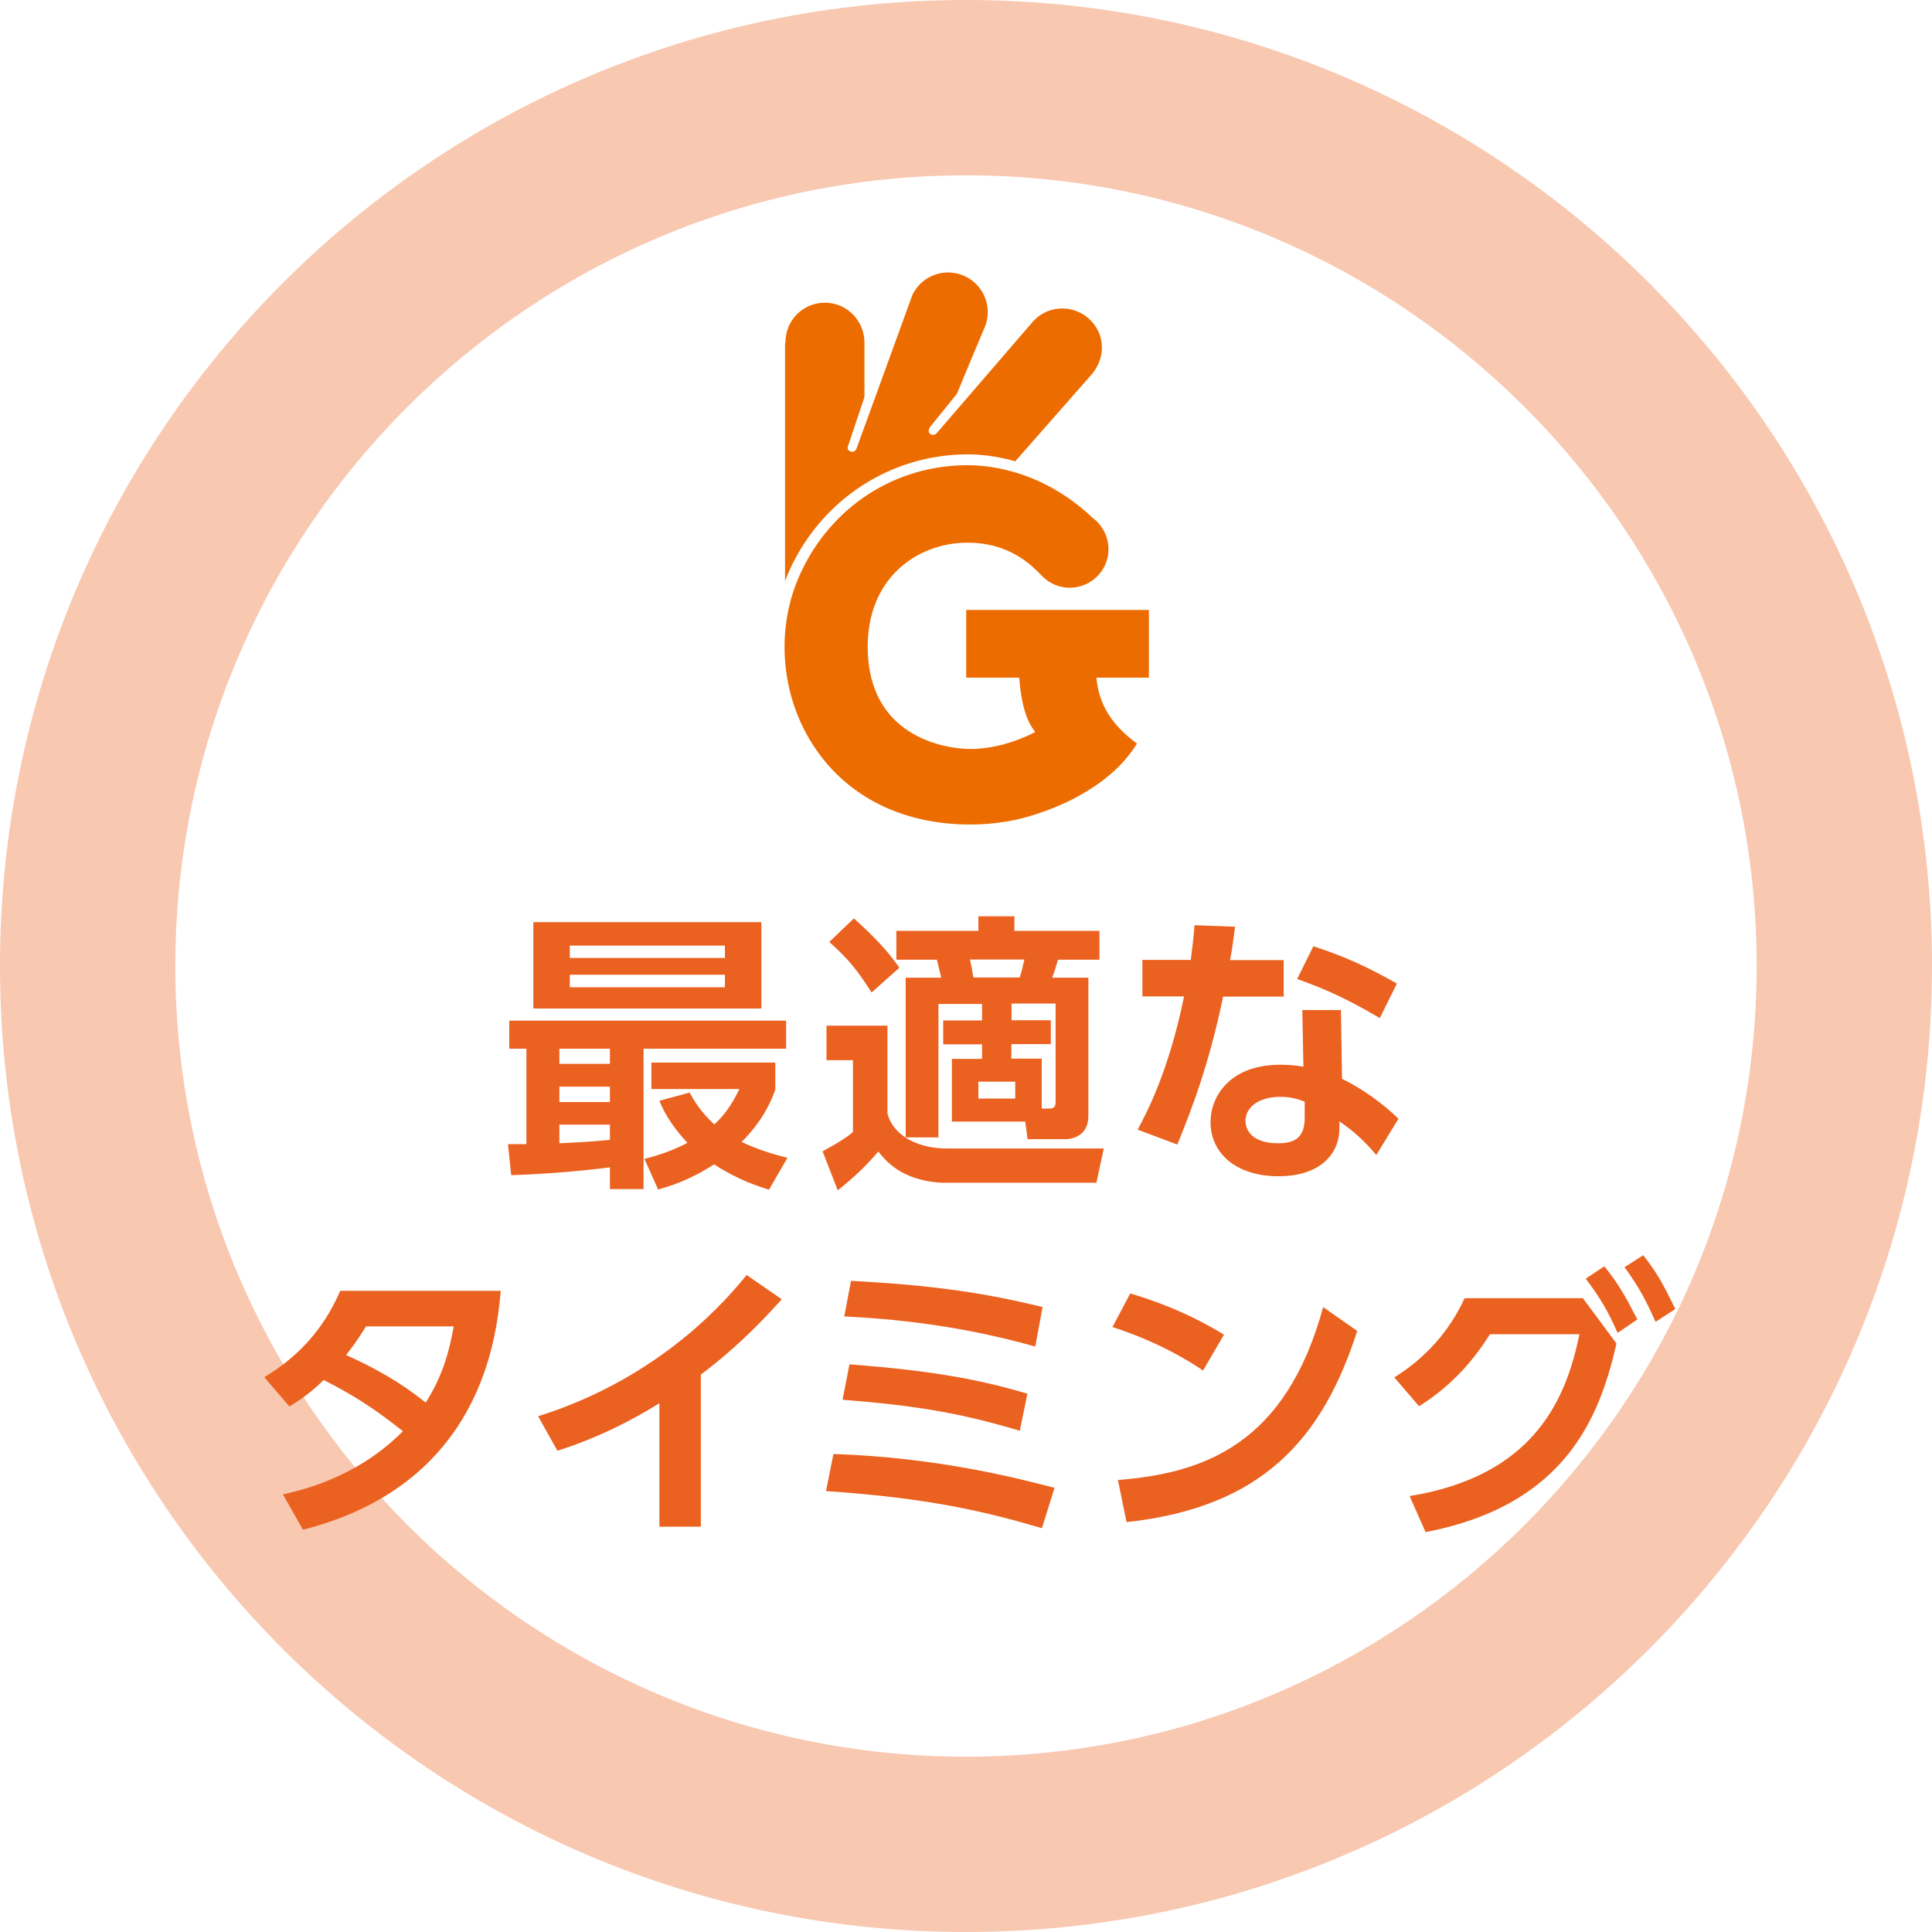 <svg viewBox="0 0 89.04 89.04" xmlns="http://www.w3.org/2000/svg"><path d="m44.52 8.08c20.09 0 36.44 16.35 36.44 36.44s-16.35 36.44-36.44 36.44-36.44-16.35-36.44-36.44 16.34-36.44 36.44-36.44m0-8.08c-24.59 0-44.52 19.93-44.52 44.52s19.93 44.52 44.52 44.52 44.52-19.93 44.52-44.52-19.94-44.52-44.52-44.52z" fill="#eb6120" opacity=".35"/><path d="m36.2 15.79v-.02c0-1.01.81-1.82 1.82-1.82s1.82.83 1.82 1.84v2.51l-.75 2.24c-.02.06-.08.21.12.27.22.07.28-.18.28-.18s2.55-7 2.56-7.04c.44-.91 1.53-1.29 2.44-.85s1.29 1.53.85 2.44c-.02.03-1.24 2.97-1.24 2.97l-1.23 1.52s-.16.22 0 .33c.18.12.32-.06.32-.06l4.44-5.15s.06-.05.08-.08c.73-.69 1.89-.65 2.58.08s.65 1.83-.08 2.58l-3.42 3.89c-.88-.25-1.64-.32-2.19-.32-3.53 0-6.71 2.06-8.2 5.31-.08.17-.15.35-.22.53v-10.97zm16.71 12.32h-8.38v3.12h2.44c.11 1.35.37 2.03.74 2.51-.9.46-1.91.76-2.94.78-.41 0-1.83-.07-3.03-.92-1.16-.82-1.75-2.1-1.75-3.8 0-1.48.5-2.72 1.44-3.59.83-.77 1.98-1.2 3.16-1.2 1.26 0 2.34.44 3.22 1.32l.16.16c.17.19.38.34.62.45.9.39 1.95-.02 2.35-.92.34-.78.07-1.67-.58-2.15-2.22-2.1-4.58-2.43-5.77-2.43-3.35 0-6.3 1.92-7.71 5.01-.56 1.22-.8 2.6-.7 3.98.1 1.39.54 2.74 1.28 3.89 1.52 2.37 4.1 3.68 7.26 3.68.77 0 1.47-.09 2.1-.22.36-.08 1.44-.35 2.6-.94.15-.08.29-.15.39-.21.96-.54 1.94-1.3 2.59-2.36-1.18-.87-1.76-1.82-1.87-3.04h2.42v-3.1z" fill="#ed6c00"/><g fill="#eb6120"><path d="m23.41 52.73h.85v-4.4h-.79v-1.29h12.76v1.29h-6.57v6.47h-1.55v-1c-1.52.19-3.03.31-4.55.36l-.15-1.44zm1.17-10.23h10.51v3.98h-10.51zm1.2 5.83v.7h2.33v-.7zm0 1.75v.71h2.33v-.71zm2.33 1.75h-2.33v.86c.57-.03 1.29-.05 2.33-.16zm-1.85-8.25v.57h7.15v-.57zm0 1.34v.58h7.15v-.58zm5.52 5.42c.19.36.48.87 1.14 1.48.65-.59.95-1.23 1.16-1.63h-4.06v-1.22h5.71v1.25c-.17.47-.51 1.36-1.55 2.41.81.38 1.48.57 2.11.73l-.85 1.47c-.46-.15-1.4-.43-2.53-1.17-1.14.74-2.05 1.01-2.58 1.16l-.63-1.41c.51-.13 1.22-.34 1.98-.74-.83-.89-1.13-1.55-1.29-1.94l1.4-.38z"/><path d="m38.09 47.27h2.81v4.05c.3 1.12 1.56 1.61 2.7 1.61h7.27l-.34 1.58h-7.01c-.52 0-1.24-.13-1.79-.4-.53-.25-.92-.61-1.25-1.04-.63.73-1.06 1.13-1.87 1.79l-.7-1.8c.55-.3 1.06-.59 1.4-.89v-3.31h-1.22zm1.27-4.94c1.25 1.13 1.7 1.72 2.09 2.27l-1.28 1.14c-.7-1.08-1.01-1.47-1.95-2.33l1.14-1.09zm5.89 3.94h-2v6.15h-1.51v-7.36h1.64c-.07-.3-.12-.51-.2-.83h-1.87v-1.33h3.78v-.67h1.66v.67h3.92v1.33h-1.91c-.11.36-.13.47-.27.83h1.67v6.38c0 .91-.75 1.06-1.04 1.06h-1.76l-.11-.81h-3.38v-2.89h1.39v-.67h-1.79v-1.1h1.79v-.75zm-.55-2.05c.08.32.08.39.16.83h2.13c.11-.28.2-.77.22-.83h-2.5zm.39 5.63v.78h1.7v-.78zm1.52-2.83h1.82v1.1h-1.82v.67h1.4v2.3h.34c.13 0 .3-.01.3-.3v-4.54h-2.03v.75z"/><path d="m59.16 44.25v1.68h-2.79c-.66 3.19-1.48 5.26-2.11 6.82l-1.83-.69c.38-.7 1.43-2.65 2.14-6.14h-1.92v-1.68h2.23c.08-.65.13-1.02.17-1.6l1.87.07c-.11.85-.13 1.01-.23 1.54h2.46zm2.69 5.47c.96.46 1.98 1.22 2.6 1.84l-1.02 1.67c-.66-.78-1.17-1.18-1.7-1.55v.3c0 1.35-1.06 2.23-2.8 2.23-1.99 0-3.14-1.08-3.14-2.5 0-1.16.87-2.64 3.22-2.64.48 0 .83.05 1.06.09l-.05-2.61h1.78l.05 3.16zm-1.72 1.05c-.24-.08-.55-.22-1.12-.22-.98 0-1.61.46-1.61 1.12 0 .17.07 1.02 1.51 1.02.81 0 1.22-.31 1.22-1.17zm3.46-3.85c-1.39-.82-2.42-1.31-3.81-1.8l.75-1.51c1.4.46 2.4.9 3.85 1.72z"/><path d="m12.18 63.47c1.43-.86 2.69-2.09 3.5-3.98h7.4c-.2 2.09-.85 8.91-9.12 11.01l-.92-1.63c2.09-.44 4.04-1.4 5.53-2.91-1.33-1.05-2.22-1.63-3.65-2.36-.36.35-.78.73-1.58 1.22l-1.17-1.36zm4.69-2.34c-.44.71-.66.98-.92 1.32 1.31.59 2.44 1.21 3.67 2.19.74-1.16 1.08-2.29 1.29-3.51h-4.05z"/><path d="m32.3 70.36h-1.91v-5.69c-2.17 1.35-3.94 1.95-4.7 2.19l-.89-1.59c5.72-1.79 8.79-5.5 9.61-6.51l1.62 1.12c-.53.58-1.8 2.02-3.73 3.47z"/><path d="m48.02 70.43c-2.62-.77-5.21-1.39-9.95-1.71l.34-1.71c4.83.16 8.53 1.13 10.19 1.56zm-1.02-4.49c-2.71-.81-4.74-1.16-8.17-1.43l.32-1.63c4.15.31 6.21.77 8.2 1.35zm.71-3.88c-4-1.14-7.47-1.32-8.8-1.39l.31-1.64c3.73.2 6.11.54 8.83 1.21z"/><path d="m55.44 63.16c-.59-.4-1.98-1.29-4.17-2l.82-1.55c.98.3 2.49.79 4.32 1.9l-.97 1.66zm-3.92 5.05c4-.32 7.74-1.66 9.46-7.97l1.57 1.1c-1.6 4.97-4.37 8.13-10.63 8.81l-.4-1.95z"/><path d="m64.96 68.95c5.68-.92 7.21-4.39 7.83-7.46h-4.12c-.66 1.04-1.64 2.3-3.27 3.32l-1.14-1.33c1.43-.89 2.53-2.11 3.24-3.65h5.45l1.55 2.09c-.77 3.35-2.31 7.44-8.8 8.69l-.74-1.67zm8.98-10.59c.66.82.98 1.4 1.52 2.45l-.91.62c-.46-1.04-.81-1.63-1.47-2.5zm1.79-.51c.65.82.94 1.37 1.48 2.48l-.91.59c-.47-1.04-.74-1.56-1.43-2.52z"/></g></svg>